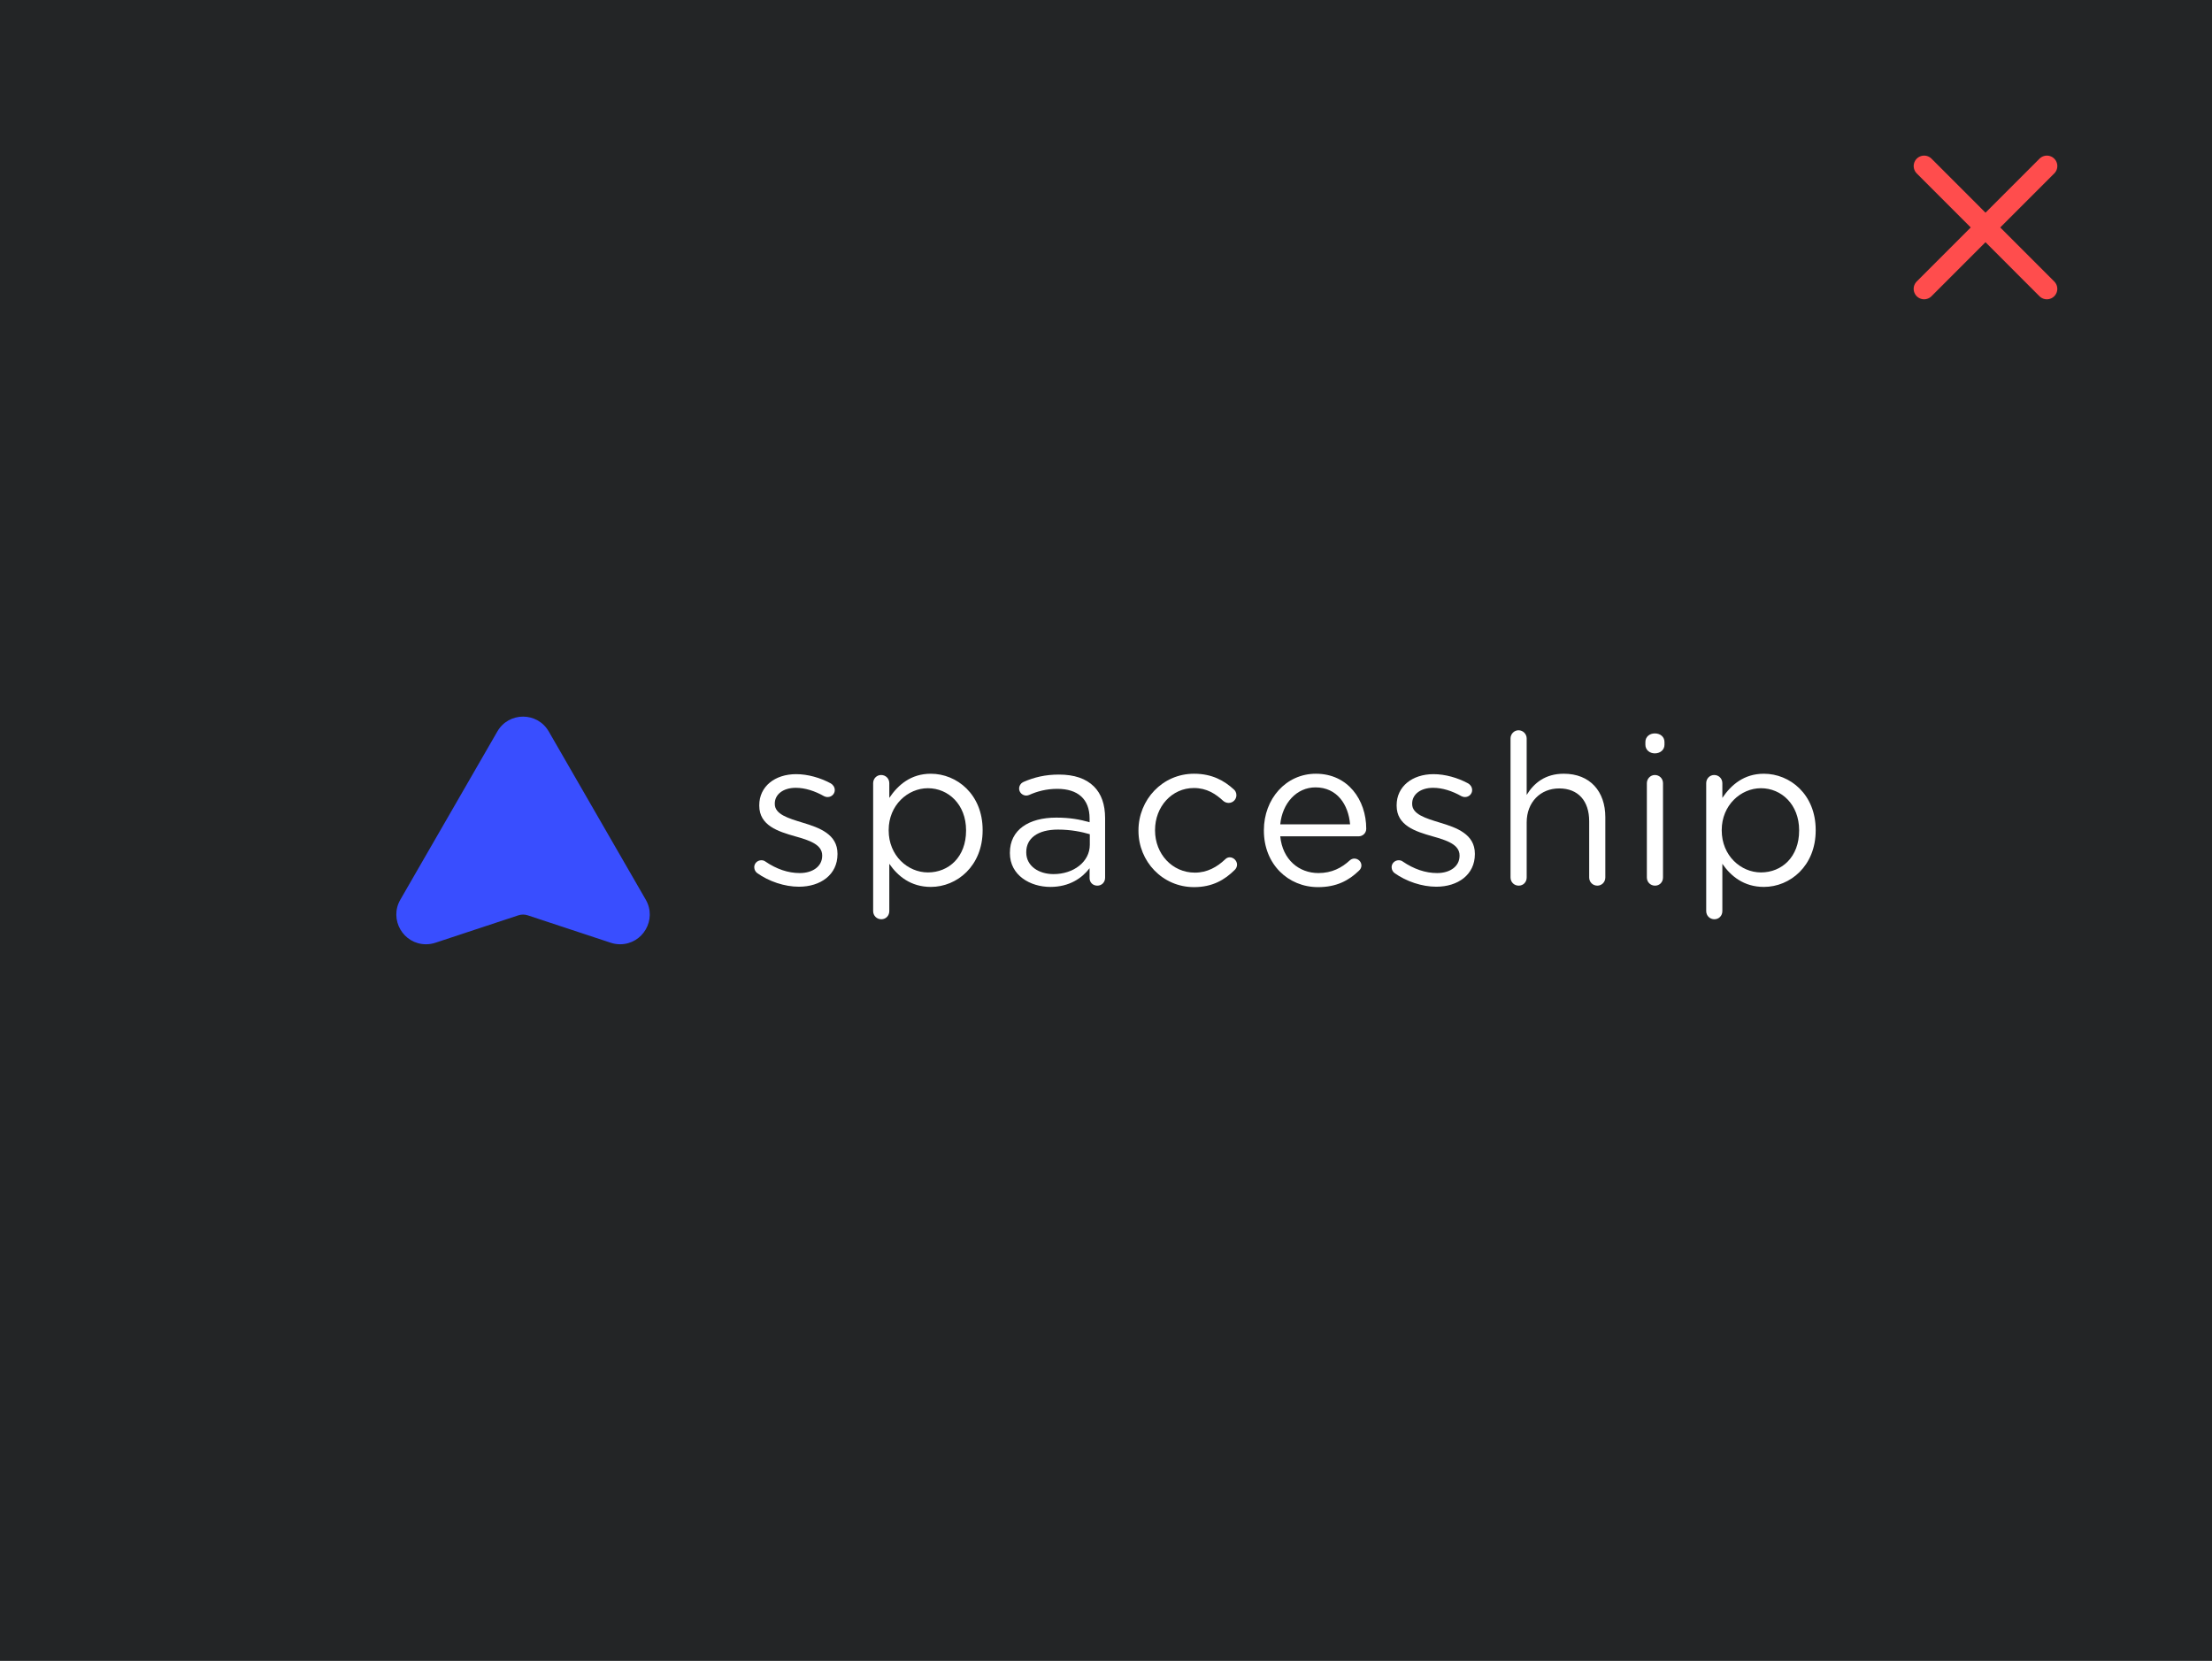 <?xml version="1.0" encoding="UTF-8"?><svg id="Dimensoes_imagens" xmlns="http://www.w3.org/2000/svg" viewBox="0 0 337 253"><rect width="337" height="253" style="fill:#232526;"/><path d="M92.955,143.58c.485.171.996.259,1.51.259h0c3.481,0,5.657-3.772,3.917-6.79l-14.779-25.623c-1.741-3.018-6.092-3.018-7.833,0l-14.779,25.623c-1.741,3.018.435,6.79,3.917,6.79h0c.514,0,1.025-.087,1.51-.259l12.56-4.151c.46-.152.957-.152,1.418,0l12.56,4.151Z" style="fill:#394eff;"/><path d="M115.356,132.992c-.224-.16-.447-.48-.447-.895,0-.576.479-1.055,1.086-1.055.224,0,.447.064.607.192,1.693,1.151,3.451,1.759,5.24,1.759,1.981,0,3.419-1.024,3.419-2.623v-.064c0-1.663-1.949-2.303-4.122-2.911-2.588-.736-5.464-1.631-5.464-4.67v-.064c0-2.847,2.365-4.734,5.624-4.734,1.758,0,3.675.544,5.272,1.407.319.192.607.544.607,1.024,0,.576-.479,1.056-1.086,1.056-.224,0-.415-.064-.543-.128-1.406-.8-2.908-1.279-4.314-1.279-1.949,0-3.195,1.024-3.195,2.399v.064c0,1.567,2.045,2.175,4.25,2.847,2.556.768,5.304,1.759,5.304,4.734v.064c0,3.135-2.588,4.958-5.88,4.958-2.173,0-4.569-.8-6.359-2.079v-.001Z" style="fill:#fff;"/><path d="M133.025,119.302c0-.704.543-1.247,1.214-1.247.703,0,1.246.544,1.246,1.247v2.239c1.342-1.983,3.291-3.678,6.327-3.678,3.962,0,7.893,3.135,7.893,8.572v.064c0,5.405-3.898,8.604-7.893,8.604-3.068,0-5.049-1.663-6.327-3.518v7.197c0,.704-.511,1.247-1.214,1.247s-1.246-.544-1.246-1.247v-19.479ZM147.181,126.531v-.064c0-3.902-2.684-6.397-5.816-6.397-3.068,0-5.975,2.591-5.975,6.365v.064c0,3.838,2.908,6.397,5.975,6.397,3.196,0,5.816-2.367,5.816-6.365Z" style="fill:#fff;"/><path d="M153.858,129.953v-.064c0-3.486,2.876-5.342,7.062-5.342,2.109,0,3.611.288,5.08.704v-.576c0-2.975-1.821-4.51-4.921-4.51-1.662,0-3.068.384-4.282.928-.16.064-.32.096-.447.096-.575,0-1.086-.48-1.086-1.055,0-.512.351-.895.671-1.024,1.63-.704,3.291-1.119,5.4-1.119,2.333,0,4.122.608,5.336,1.823,1.118,1.119,1.693,2.719,1.693,4.83v9.052c0,.704-.511,1.216-1.182,1.216-.703,0-1.182-.512-1.182-1.152v-1.503c-1.151,1.503-3.067,2.847-5.975,2.847-3.067,0-6.167-1.759-6.167-5.15v0ZM166.033,128.674v-1.599c-1.214-.352-2.844-.704-4.857-.704-3.099,0-4.825,1.343-4.825,3.422v.064c0,2.079,1.917,3.295,4.154,3.295,3.036,0,5.528-1.855,5.528-4.478h0Z" style="fill:#fff;"/><path d="M173.446,126.563v-.064c0-4.67,3.643-8.636,8.468-8.636,2.748,0,4.601,1.055,6.071,2.399.192.16.384.48.384.864,0,.672-.543,1.183-1.182,1.183-.319,0-.607-.128-.799-.288-1.182-1.087-2.524-1.983-4.505-1.983-3.355,0-5.911,2.847-5.911,6.397v.064c0,3.582,2.62,6.429,6.071,6.429,1.885,0,3.387-.864,4.601-2.015.16-.16.384-.32.703-.32.607,0,1.118.544,1.118,1.119,0,.288-.128.576-.319.768-1.566,1.567-3.451,2.655-6.231,2.655-4.825,0-8.468-3.934-8.468-8.572h-0Z" style="fill:#fff;"/><path d="M200.798,135.135c-4.538,0-8.244-3.486-8.244-8.604v-.064c0-4.766,3.355-8.604,7.925-8.604,4.889,0,7.669,3.998,7.669,8.38,0,.672-.543,1.152-1.15,1.152h-11.951c.351,3.582,2.876,5.598,5.816,5.598,2.045,0,3.547-.8,4.761-1.919.192-.16.415-.288.703-.288.607,0,1.086.48,1.086,1.056,0,.288-.128.576-.384.8-1.566,1.503-3.419,2.495-6.231,2.495l-0-0ZM205.687,125.571c-.256-3.007-1.981-5.63-5.272-5.63-2.876,0-5.049,2.399-5.368,5.63h10.641Z" style="fill:#fff;"/><path d="M212.46,132.992c-.224-.16-.447-.48-.447-.895,0-.576.479-1.055,1.086-1.055.224,0,.447.064.607.192,1.694,1.151,3.451,1.759,5.24,1.759,1.981,0,3.419-1.024,3.419-2.623v-.064c0-1.663-1.949-2.303-4.122-2.911-2.588-.736-5.464-1.631-5.464-4.67v-.064c0-2.847,2.365-4.734,5.624-4.734,1.758,0,3.675.544,5.272,1.407.319.192.607.544.607,1.024,0,.576-.479,1.056-1.086,1.056-.224,0-.415-.064-.543-.128-1.406-.8-2.908-1.279-4.314-1.279-1.949,0-3.195,1.024-3.195,2.399v.064c0,1.567,2.045,2.175,4.25,2.847,2.556.768,5.304,1.759,5.304,4.734v.064c0,3.135-2.588,4.958-5.88,4.958-2.173,0-4.569-.8-6.359-2.079l0-.001Z" style="fill:#fff;"/><path d="M230.13,112.489c0-.672.543-1.247,1.214-1.247.703,0,1.246.576,1.246,1.247v8.604c1.086-1.791,2.812-3.231,5.656-3.231,3.994,0,6.327,2.687,6.327,6.621v9.18c0,.704-.543,1.247-1.214,1.247-.703,0-1.246-.544-1.246-1.247v-8.572c0-3.071-1.661-4.99-4.569-4.99-2.844,0-4.953,2.079-4.953,5.182v8.38c0,.704-.511,1.247-1.214,1.247s-1.246-.544-1.246-1.247v-21.174Z" style="fill:#fff;"/><path d="M250.676,113.033c0-.8.639-1.312,1.438-1.312.831,0,1.47.512,1.47,1.312v.416c0,.768-.639,1.312-1.47,1.312-.799,0-1.438-.544-1.438-1.312v-.416ZM250.9,119.302c0-.672.543-1.247,1.214-1.247.703,0,1.246.544,1.246,1.247v14.362c0,.704-.511,1.247-1.214,1.247s-1.246-.544-1.246-1.247v-14.362Z" style="fill:#fff;"/><path d="M259.942,119.302c0-.704.543-1.247,1.214-1.247.703,0,1.246.544,1.246,1.247v2.239c1.342-1.983,3.291-3.678,6.327-3.678,3.962,0,7.893,3.135,7.893,8.572v.064c0,5.405-3.898,8.604-7.893,8.604-3.068,0-5.049-1.663-6.327-3.518v7.197c0,.704-.511,1.247-1.214,1.247s-1.246-.544-1.246-1.247v-19.479h0ZM274.098,126.531v-.064c0-3.902-2.684-6.397-5.816-6.397-3.068,0-5.975,2.591-5.975,6.365v.064c0,3.838,2.908,6.397,5.975,6.397,3.196,0,5.816-2.367,5.816-6.365Z" style="fill:#fff;"/><line x1="311.845" y1="25.294" x2="293.139" y2="44.001" style="fill:none; stroke:#ff4d4d; stroke-linecap:round; stroke-linejoin:round; stroke-width:3.18px;"/><line x1="311.841" y1="44.002" x2="293.142" y2="25.293" style="fill:none; stroke:#ff4d4d; stroke-linecap:round; stroke-linejoin:round; stroke-width:3.18px;"/></svg>